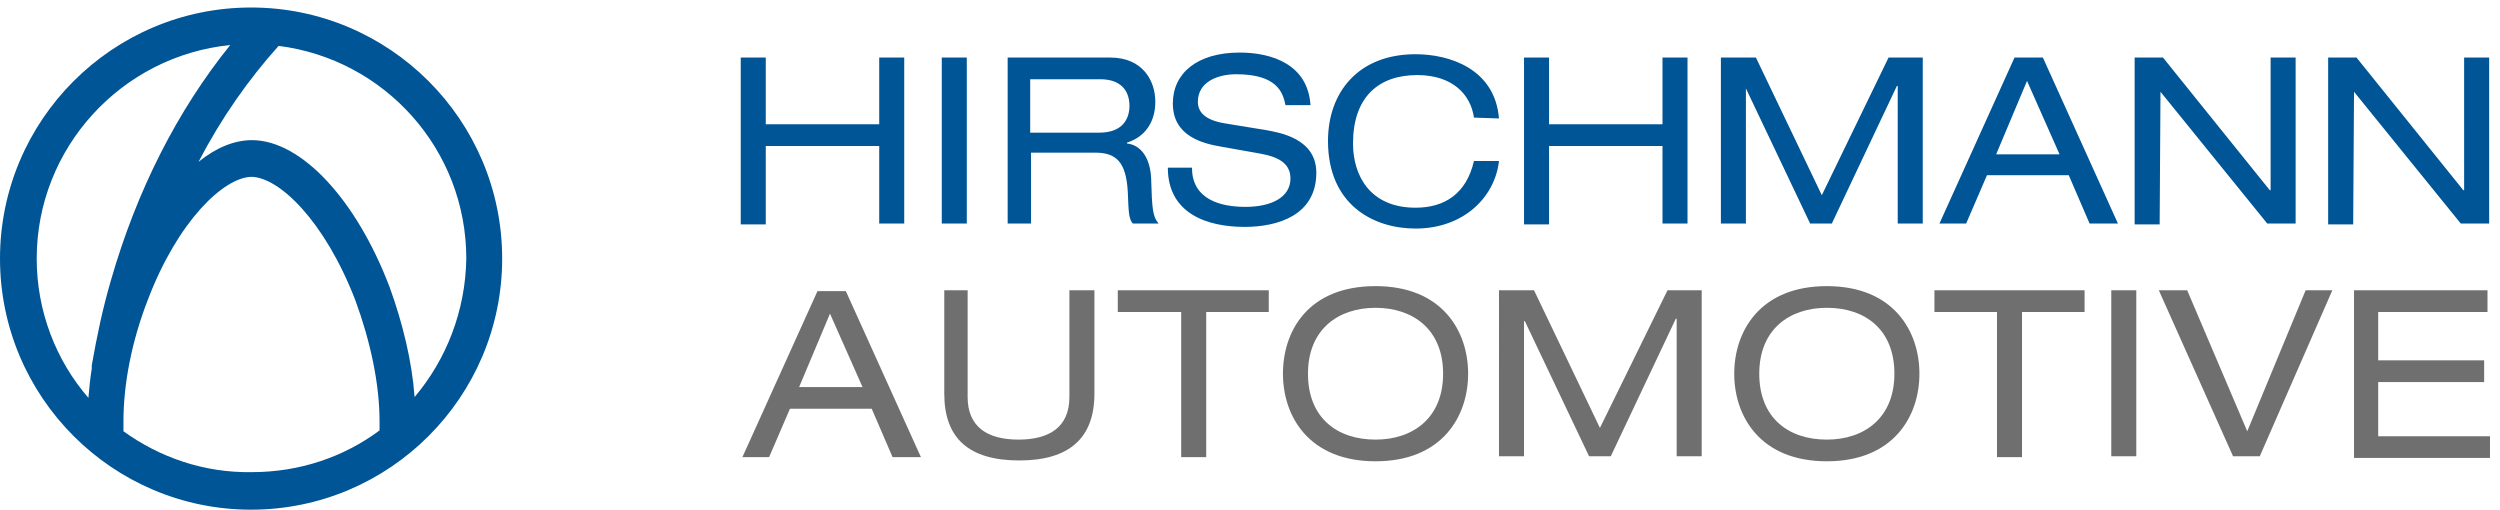 <svg xmlns="http://www.w3.org/2000/svg" xmlns:xlink="http://www.w3.org/1999/xlink" xml:space="preserve" id="Ebene_1" x="0" y="0" enable-background="new 0 0 299.7 61.1" viewBox="0 0 299.7 61.1"><style>.st0{fill:#005597}.st1{fill:#706f6f}</style><g><g><path d="M30.1.9C13.5.9 0 14.4 0 31s13.5 30.1 30.1 30.1S60.2 47.6 60.2 31 46.7.9 30.1.9zM4.4 31c0-13.3 10.2-24.3 23.2-25.6-6.3 7.8-11.2 17.4-14.3 28.2-1 3.4-1.7 6.8-2.3 10.2v.4c-.2 1.2-.3 2.3-.4 3.5C6.7 43.2 4.4 37.3 4.4 31zm10.4 20.7v-1.2c0-4.5 1-9.6 2.9-14.5 3.6-9.5 9.1-14.7 12.4-14.8 3.3 0 8.8 5.2 12.5 14.8 1.8 4.9 2.9 10 2.9 14.5v1.1c-4.3 3.2-9.6 5-15.3 5-5.8.1-11.1-1.8-15.4-4.9zm34.9-4.1c-.3-4.2-1.4-8.8-3-13.2-4-10.5-10.6-17.6-16.5-17.6-2.1 0-4.3.9-6.4 2.6 2.7-5.2 6-9.9 9.6-13.9C46.1 7.1 55.9 17.9 55.9 31c-.1 6.3-2.4 12.1-6.2 16.6z" class="st0"/></g><path d="M105.4 17.5H91.8v9.4h-3v-20h3v8h13.6v-8h3v19.9h-3v-9.3zM112.9 6.9h3v19.9h-3V6.9zM123.5 15.8V9.5h8.4c2.4 0 3.5 1.3 3.5 3.2 0 1.4-.7 3.2-3.6 3.2h-8.3v-.1zm-2.9 11h3v-8.5h7.7c2.5 0 3.7 1.1 3.9 4.7.1 2.4.1 3.2.6 3.8h3.1c-.7-.8-.8-1.7-.9-5.4-.1-2.3-1.1-4-2.9-4.2v-.1c2.2-.7 3.4-2.5 3.4-4.9 0-2.5-1.5-5.3-5.4-5.3h-12.3v19.9h-.2zM142.9 20.3c.1 3.6 3.4 4.5 6.4 4.5 3.2 0 5.4-1.2 5.4-3.4 0-1.8-1.4-2.6-3.7-3l-4.5-.8c-2.4-.4-5.9-1.3-5.9-5.2 0-3.6 2.9-6.1 8-6.1 4 0 8.2 1.5 8.5 6.3h-3c-.3-1.6-1.1-3.7-5.9-3.7-2.2 0-4.6.9-4.6 3.3 0 1.2.8 2.2 3.3 2.6l4.9.8c1.6.3 6 1 6 5.1 0 5.1-4.6 6.5-8.6 6.5-4.5 0-9.2-1.6-9.2-7.1h2.9v.2zM176.7 14.1c-.4-2.8-2.6-5.1-6.8-5.1-4.7 0-7.7 2.7-7.7 8.2 0 3.8 2 7.7 7.5 7.7 3.5 0 6.1-1.7 7-5.6h3c-.5 4.4-4.3 8.1-10 8.1-5 0-10.5-2.8-10.5-10.5 0-5.8 3.6-10.4 10.5-10.4 4 0 9.5 1.7 10 7.7l-3-.1zM199.3 17.5h-13.6v9.4h-3v-20h3v8h13.6v-8h3v19.9h-3v-9.3zM226.4 6.9h4.1v19.9h-3V10.3h-.1l-7.8 16.5H217l-7.7-16.2v16.2h-3V6.9h4.2l7.9 16.5 8-16.5zM246.9 18.5h-7.6l3.7-8.8 3.9 8.8zm3.6 8.3h3.4l-9-19.9h-3.4l-9 19.9h3.2l2.5-5.8h9.8l2.5 5.8zM259 11l-.1 15.9h-3v-20h3.4l12.8 15.9h.1V6.9h3v19.9h-3.4L259 11zM282.2 11l-.1 15.9h-3v-20h3.4l12.8 15.9h.1V6.9h3v19.9H295L282.2 11z" class="st0"/><path d="M103.4 46.4h-7.6l3.7-8.8 3.9 8.8zm3.6 8.4h3.4l-9-19.9H98l-9 19.9h3.2l2.5-5.8h9.8l2.5 5.8zM113 34.8h3v12.8c0 3.6 2.4 5.1 6.1 5.1 3.7 0 6.1-1.5 6.1-5.1V34.8h3v12.4c0 5.3-3 8-9 8-6.1 0-9-2.7-9-8V34.8h-.2zM141.5 37.4H134v-2.6h18.1v2.6h-7.5v17.4h-3V37.4h-.1zM173 44.8c0 5.3-3.6 7.9-8.1 7.9-4.6 0-8.1-2.6-8.1-7.9s3.6-7.9 8.1-7.9 8.1 2.6 8.1 7.9zm-19.2 0c0 5.1 3.1 10.5 11.1 10.5S176 49.9 176 44.8s-3.1-10.5-11.1-10.5c-8.1 0-11.1 5.4-11.1 10.5zM199.9 34.8h4.1v19.9h-3V38.2h-.1l-7.8 16.5h-2.6l-7.7-16.2h-.1v16.2h-3V34.8h4.2l7.9 16.5 8.1-16.5zM227.1 44.8c0 5.3-3.6 7.9-8.1 7.9-4.6 0-8.1-2.6-8.1-7.9s3.6-7.9 8.1-7.9c4.6 0 8.1 2.6 8.1 7.9zm-19.2 0c0 5.1 3.1 10.5 11.1 10.5s11.1-5.4 11.1-10.5S227 34.3 219 34.3s-11.1 5.4-11.1 10.5zM239.4 37.4h-7.5v-2.6h18v2.6h-7.5v17.4h-3V37.4zM253.1 34.8h3v19.9h-3V34.8zM276.4 34.8h3.2l-8.7 19.9h-3.2l-8.9-19.9h3.4l7.2 16.9 7-16.9zM282.2 34.8h16v2.6h-13.1v5.8h12.7v2.6h-12.7v6.5h13.4v2.6h-16.3V34.8z" class="st1"/></g></svg>